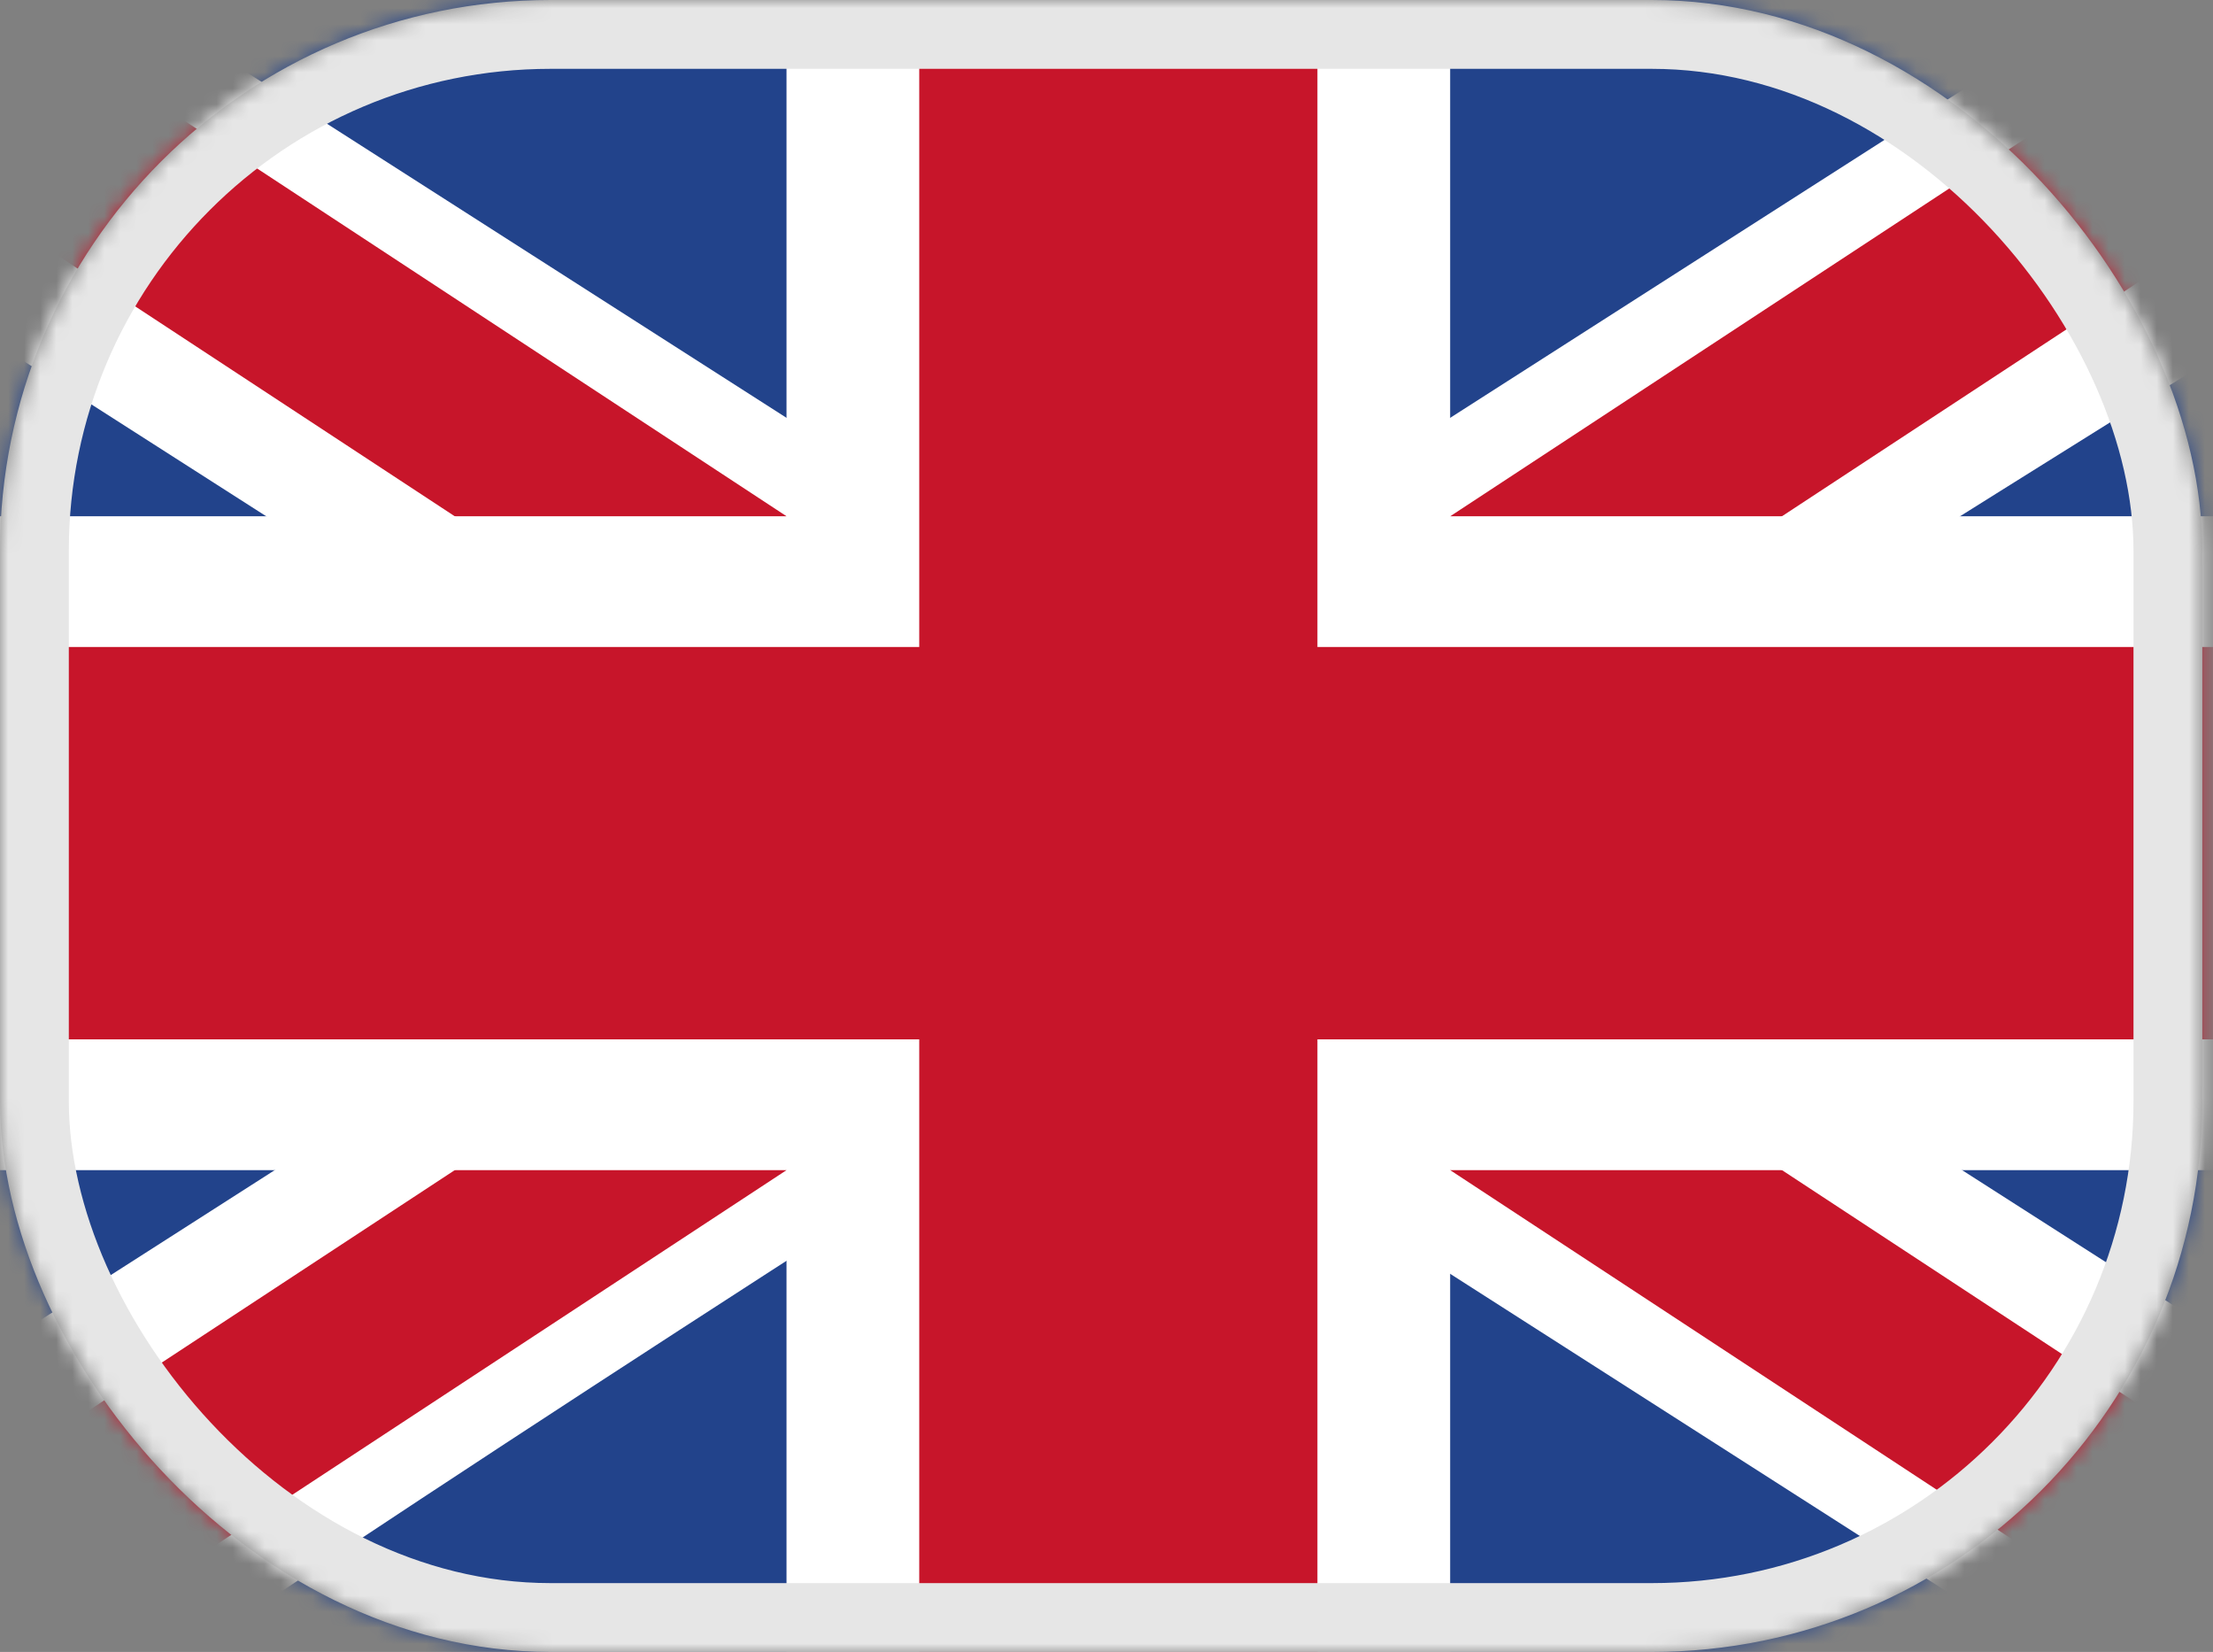 <svg width="138" height="103" viewBox="0 0 138 103" fill="none" xmlns="http://www.w3.org/2000/svg">
<rect x="0" y="0" width="138" height="103" fill="#808080" stroke="none"/>
<mask id="mask0_7380_10059" style="mask-type:alpha" maskUnits="userSpaceOnUse" x="0" y="0" width="138" height="103">
<rect width="137.333" height="103" rx="34.333" fill="#D9D9D9"/>
</mask>
<g mask="url(#mask0_7380_10059)">
<g clip-path="url(#clip0_7380_10059)">
<mask id="mask1_7380_10059" style="mask-type:alpha" maskUnits="userSpaceOnUse" x="-18" y="-9" width="175" height="123">
<path d="M140.091 -8.583H-0.614C-9.756 -8.583 -17.168 -1.281 -17.168 7.726V97.422C-17.168 106.428 -9.756 113.73 -0.614 113.73H140.091C149.234 113.73 156.645 106.428 156.645 97.422V7.726C156.645 -1.281 149.234 -8.583 140.091 -8.583Z" fill="white"/>
</mask>
<g mask="url(#mask1_7380_10059)">
<path d="M140.091 -8.583H-0.614C-9.756 -8.583 -17.168 -1.281 -17.168 7.726V97.422C-17.168 106.428 -9.756 113.73 -0.614 113.73H140.091C149.234 113.73 156.645 106.428 156.645 97.422V7.726C156.645 -1.281 149.234 -8.583 140.091 -8.583Z" fill="#22438B"/>
<path fill-rule="evenodd" clip-rule="evenodd" d="M7.662 -0.429L-9.106 -0.217L-8.891 15.88L131.665 105.804L148.525 105.502L148.21 89.504L7.662 -0.429Z" fill="white"/>
<path fill-rule="evenodd" clip-rule="evenodd" d="M-0.614 -0.429L-8.891 7.725L140.091 105.575L148.368 97.421L-0.614 -0.429Z" fill="#C7152A"/>
<path fill-rule="evenodd" clip-rule="evenodd" d="M131.814 -0.429H148.367V15.88C148.367 15.88 51.115 76.188 7.811 105.804C7.29 106.163 -8.726 105.828 -8.726 105.828L-10.009 90.327L131.814 -0.429Z" fill="white"/>
<path fill-rule="evenodd" clip-rule="evenodd" d="M140.447 -0.657L148.368 7.726L-0.614 105.576L-8.891 97.422L140.447 -0.657Z" fill="#C7152A"/>
<path fill-rule="evenodd" clip-rule="evenodd" d="M49.046 -0.429H90.43V32.188H148.368V72.959H90.43V105.575H49.046V72.959H-8.891V32.188H49.046V-0.429Z" fill="white"/>
<path fill-rule="evenodd" clip-rule="evenodd" d="M57.323 -0.429H82.153V40.342H148.368V64.805H82.153V105.575H57.323V64.805H-8.891V40.342H57.323V-0.429Z" fill="#C7152A"/>
<path d="M140.091 -4.506H-0.614C-7.471 -4.506 -13.029 0.97 -13.029 7.725V97.421C-13.029 104.176 -7.471 109.652 -0.614 109.652H140.091C146.948 109.652 152.506 104.176 152.506 97.421V7.725C152.506 0.97 146.948 -4.506 140.091 -4.506Z" stroke="black" stroke-opacity="0.1" stroke-width="3.679"/>
</g>
</g>
<rect x="2.146" y="2.146" width="133.042" height="98.708" rx="32.188" stroke="#E6E6E6" stroke-width="4.292"/>
</g>
<defs>
<clipPath id="clip0_7380_10059">
<rect width="173.812" height="122.312" fill="white" transform="translate(-17.168 -8.583)"/>
</clipPath>
</defs>
</svg>
